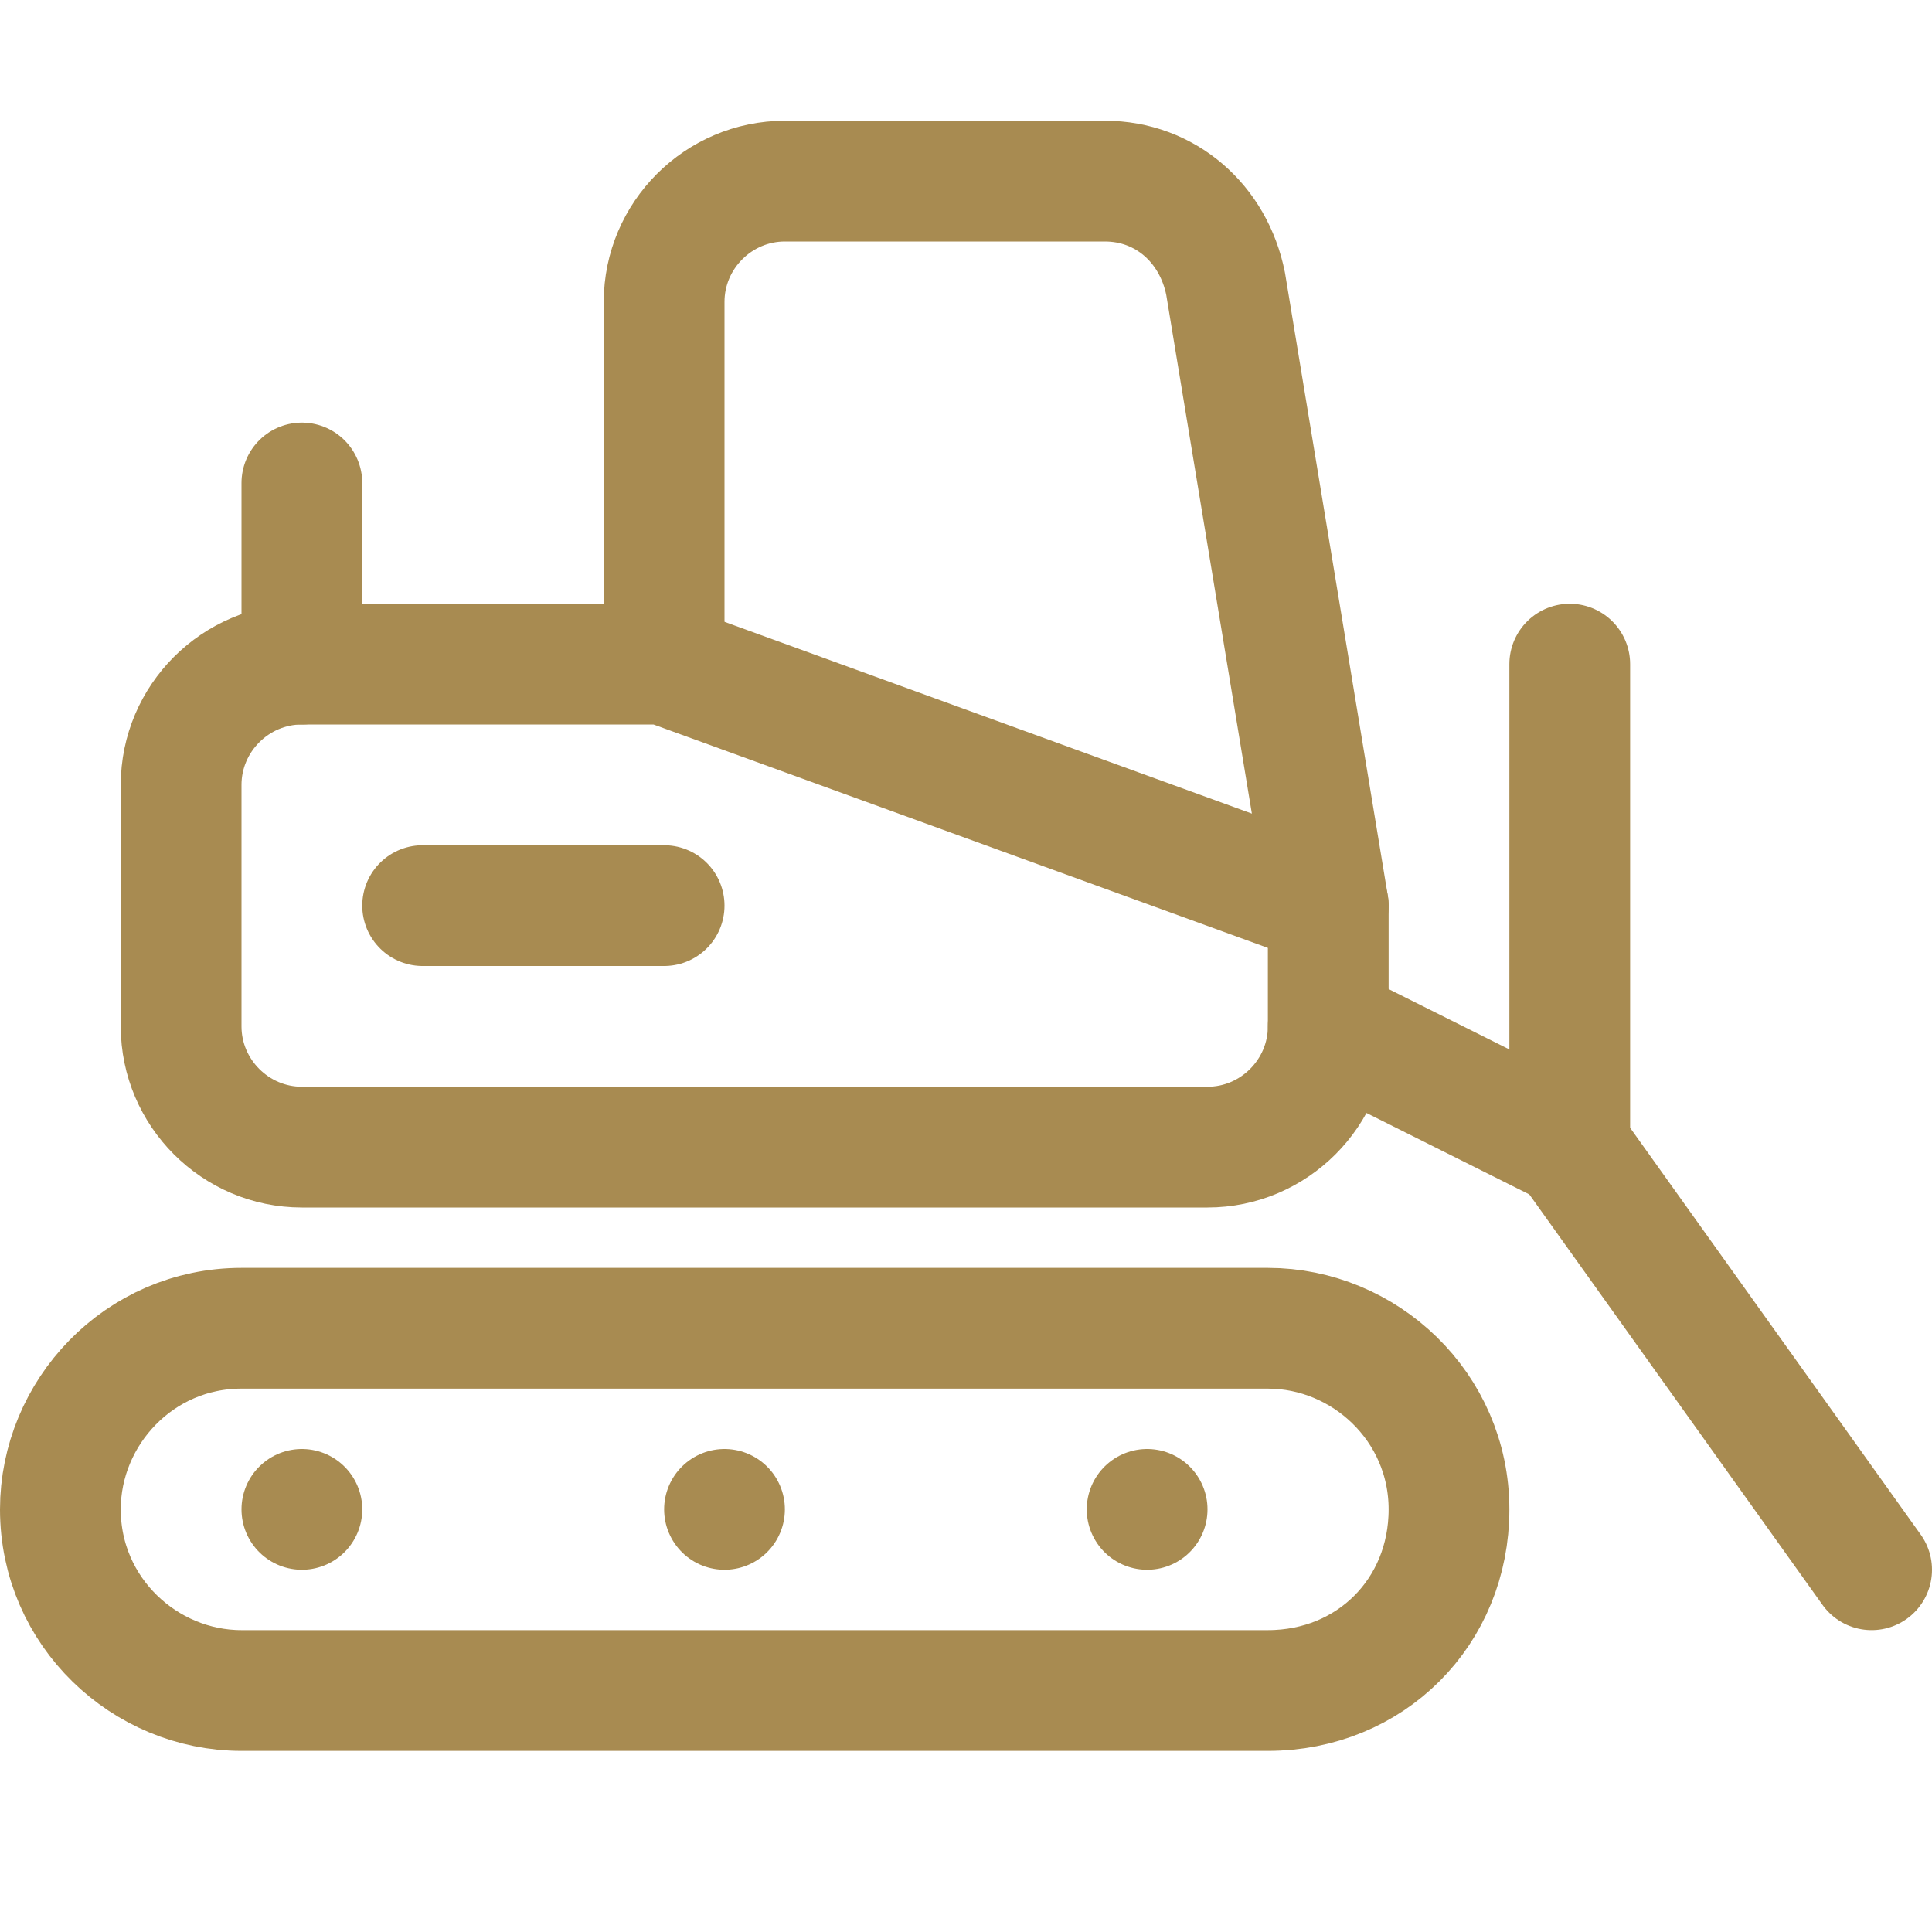 <!DOCTYPE svg PUBLIC "-//W3C//DTD SVG 1.1//EN" "http://www.w3.org/Graphics/SVG/1.1/DTD/svg11.dtd">
<!-- Uploaded to: SVG Repo, www.svgrepo.com, Transformed by: SVG Repo Mixer Tools -->
<svg version="1.1" id="Icons" xmlns="http://www.w3.org/2000/svg" xmlns:xlink="http://www.w3.org/1999/xlink" viewBox="0 0 32 32" xml:space="preserve" width="800px" height="800px" fill="#A88B51">
<g id="SVGRepo_bgCarrier" stroke-width="0"/>
<g id="SVGRepo_tracerCarrier" stroke-linecap="round" stroke-linejoin="round"/>
<g id="SVGRepo_iconCarrier"> <style type="text/css"> .st0{fill:none;stroke:#A88B51;stroke-width:2;stroke-linecap:round;stroke-linejoin:round;stroke-miterlimit:10;} .st1{fill:none;stroke:#A88B51;stroke-width:2;stroke-linejoin:round;stroke-miterlimit:10;} .st2{fill:none;stroke:#A88B51;stroke-width:2;stroke-linecap:round;stroke-miterlimit:10;} </style> <path class="st0" d="M20,19H5c-1.1,0-2-0.9-2-2v-4c0-1.1,0.9-2,2-2h6l11,4v2C22,18.1,21.1,19,20,19z"/> <line class="st0" x1="5" y1="8" x2="5" y2="11"/> <path class="st0" d="M21,28H4c-1.6,0-3-1.3-3-3v0c0-1.6,1.3-3,3-3h17c1.6,0,3,1.3,3,3v0C24,26.7,22.7,28,21,28z"/> <polyline class="st0" points="26,11 26,19 31,26 "/> <line class="st0" x1="22" y1="17" x2="26" y2="19"/> <line class="st0" x1="5" y1="25" x2="5" y2="25"/> <line class="st0" x1="19" y1="25" x2="19" y2="25"/> <line class="st0" x1="12" y1="25" x2="12" y2="25"/> <path class="st0" d="M22,15L20.3,4.7c-0.2-1-1-1.7-2-1.7H13c-1.1,0-2,0.9-2,2v6"/> <line class="st0" x1="7" y1="15" x2="11" y2="15"/> </g>
</svg>